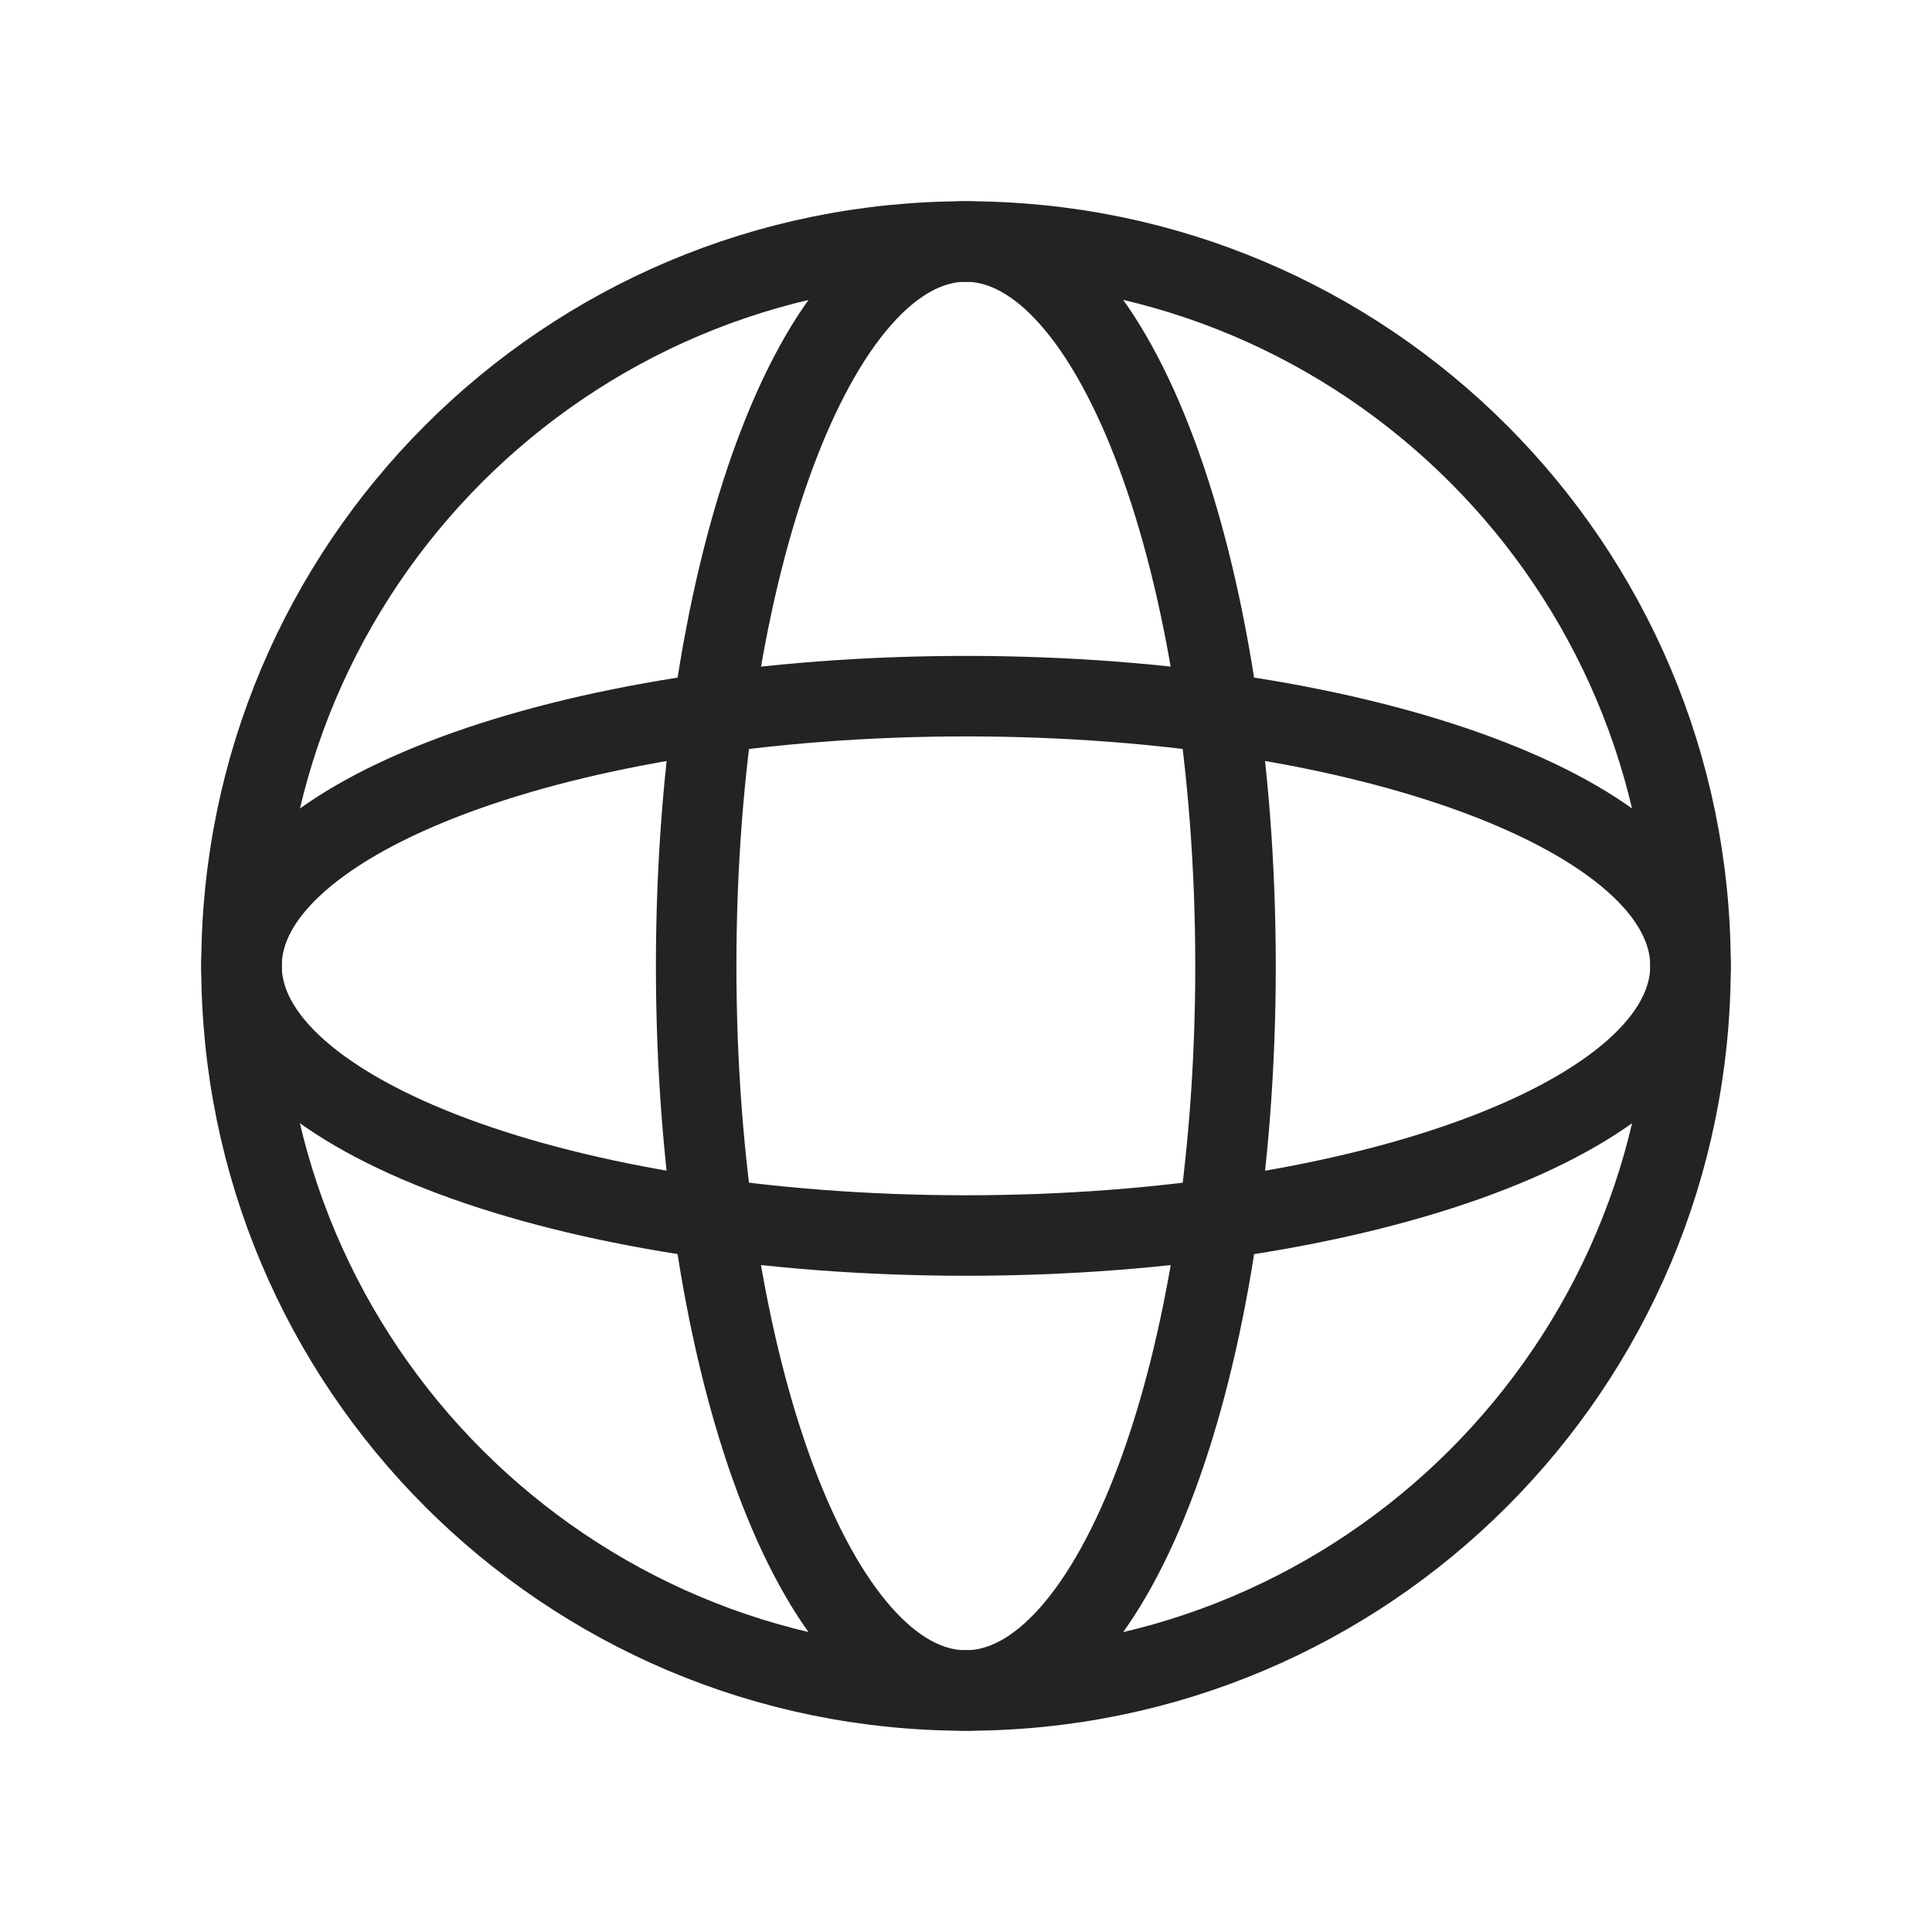 <svg xmlns="http://www.w3.org/2000/svg" width="24" height="24" viewBox="0 0 24 24" fill="none">
    <path fill-rule="evenodd" clip-rule="evenodd"
        d="M12 3C16.971 3 21 7.029 21 12C21 16.971 16.971 21 12 21C7.029 21 3 16.971 3 12C3 7.029 7.029 3 12 3Z"
        stroke="#232323" stroke-linecap="round" stroke-linejoin="round" />
    <path fill-rule="evenodd" clip-rule="evenodd"
        d="M11.998 3C13.849 3 15.348 7.029 15.348 12C15.348 16.971 13.849 21 11.998 21C10.148 21 8.648 16.971 8.648 12C8.648 7.029 10.148 3 11.998 3Z"
        stroke="#232323" stroke-linecap="round" stroke-linejoin="round" />
    <path fill-rule="evenodd" clip-rule="evenodd"
        d="M21 11.998C21 13.849 16.971 15.348 12 15.348C7.029 15.348 3 13.849 3 11.998C3 10.148 7.029 8.648 12 8.648C16.971 8.648 21 10.148 21 11.998Z"
        stroke="#232323" stroke-linecap="round" stroke-linejoin="round" />
</svg>